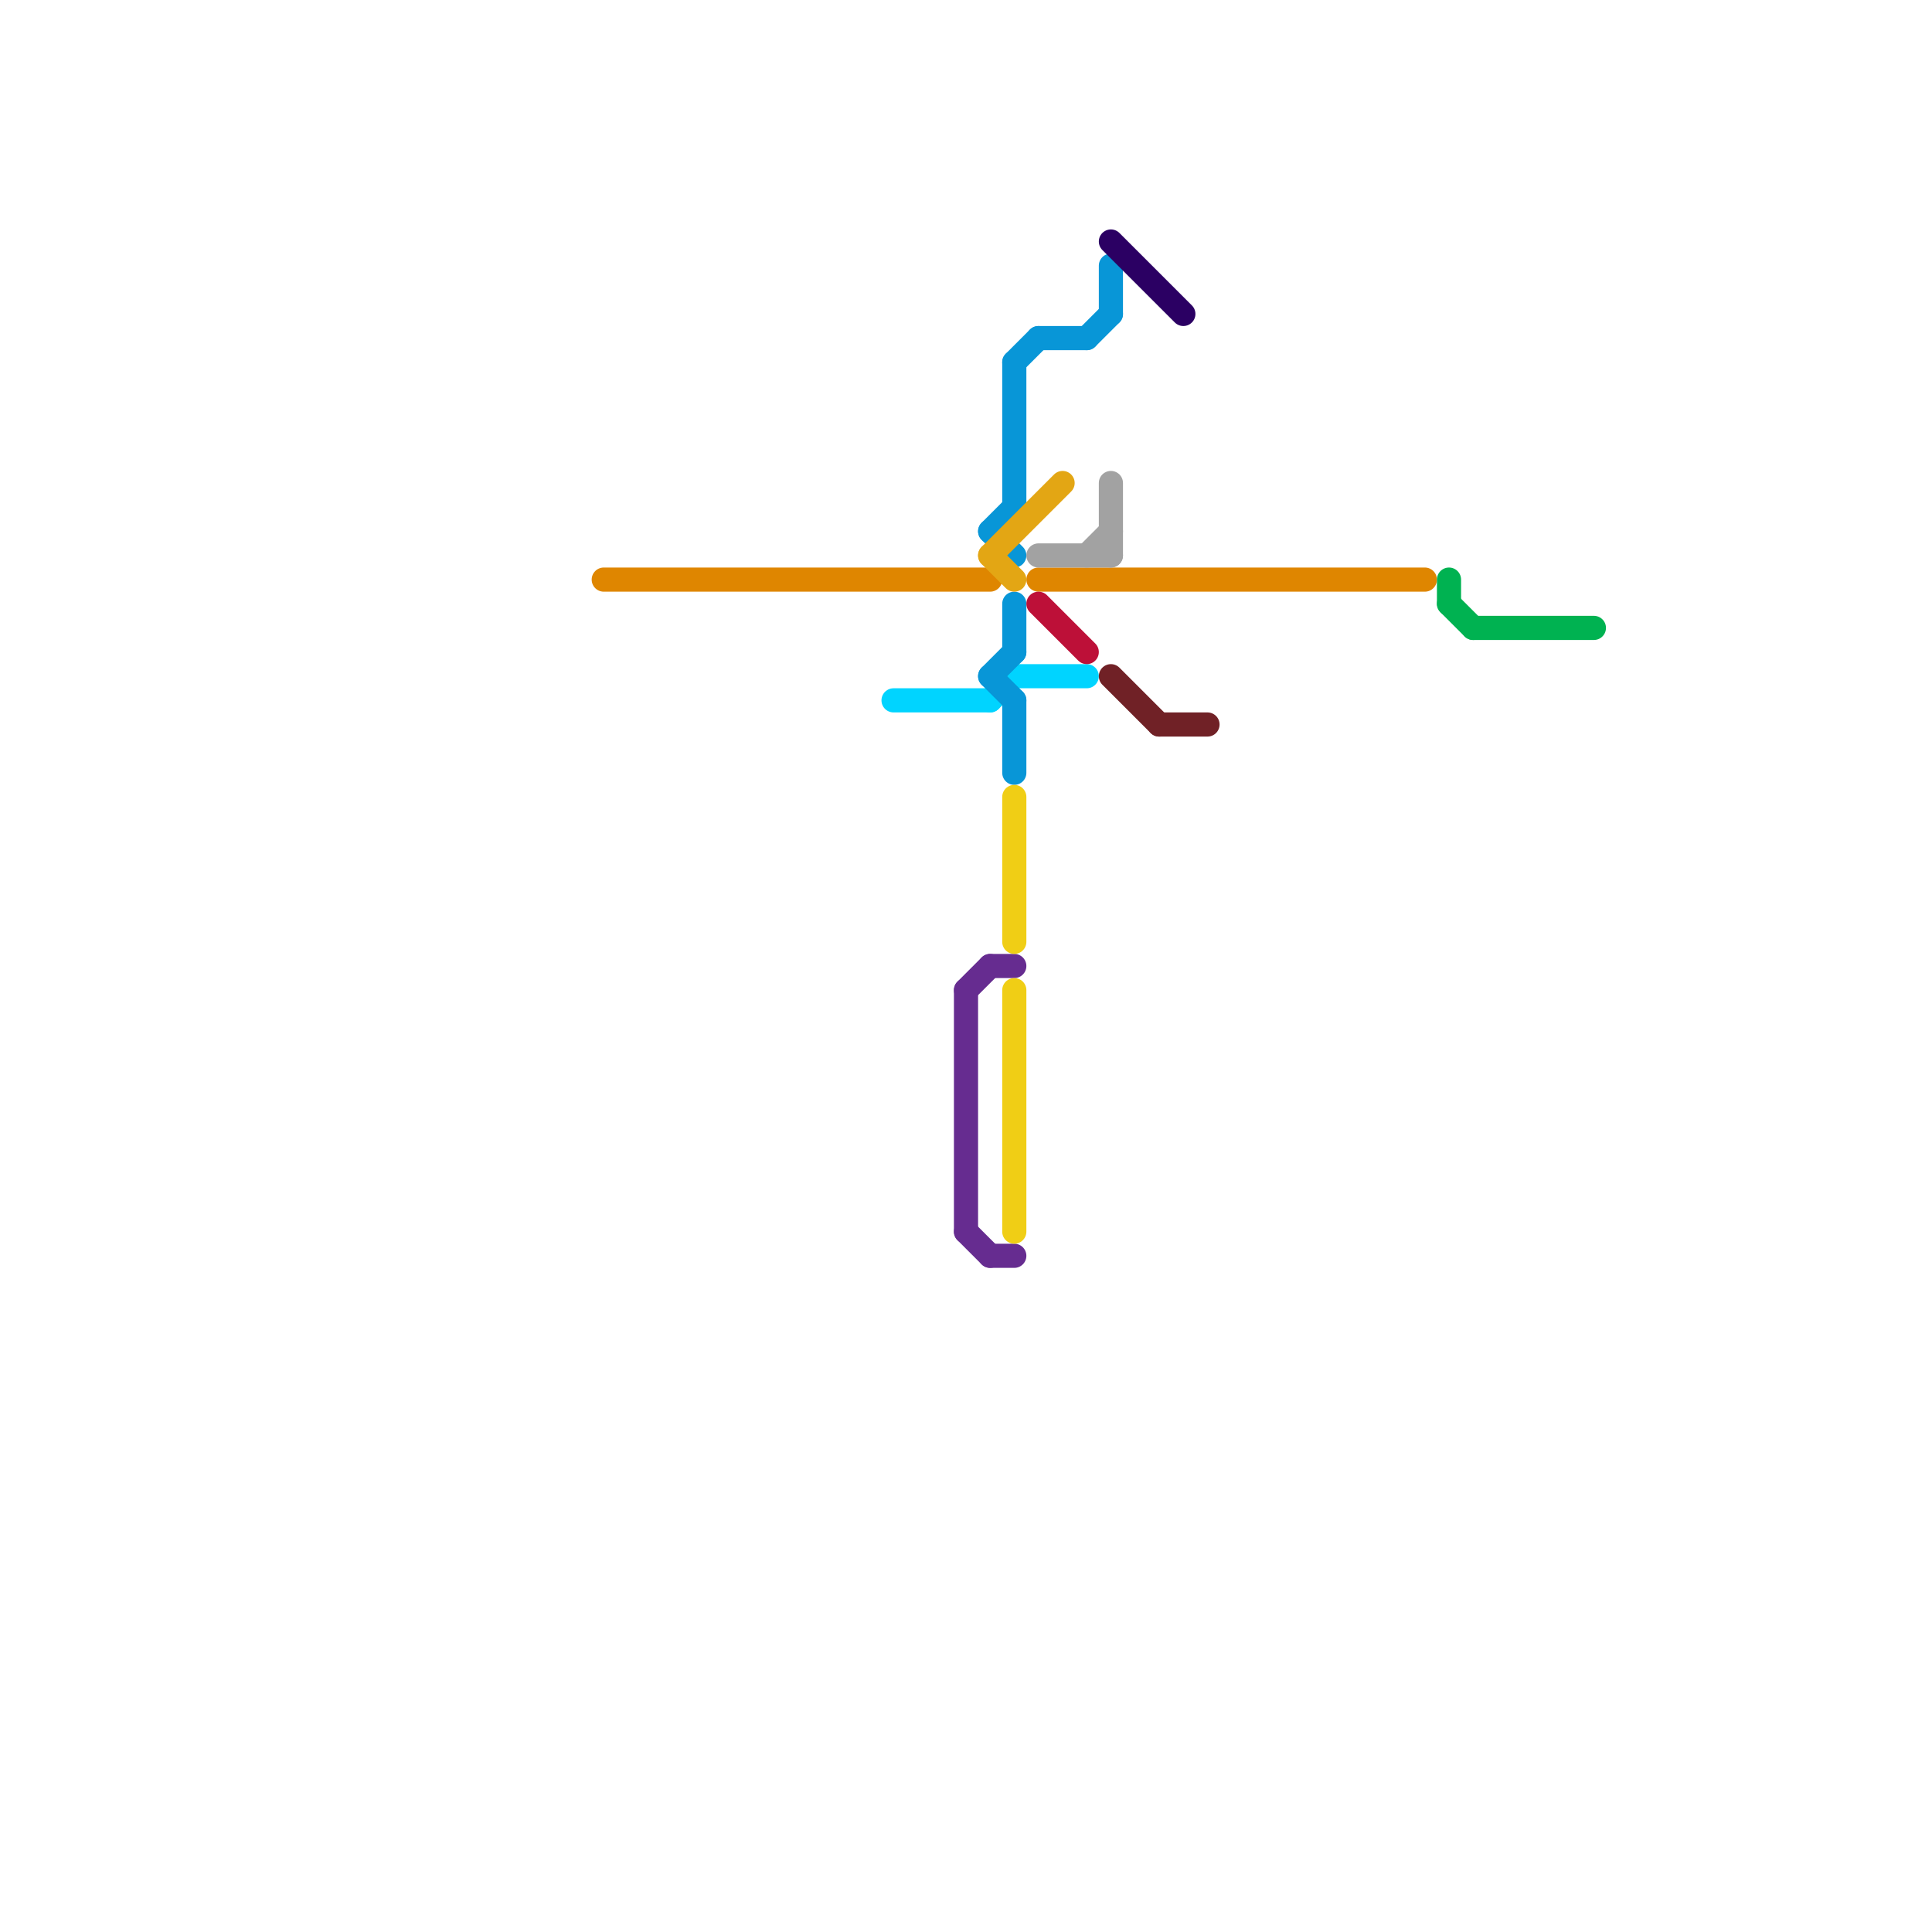 
<svg version="1.1" xmlns="http://www.w3.org/2000/svg" viewBox="0 0 80 80">
<style>text { font: 1px Helvetica; font-weight: 600; white-space: pre; dominant-baseline: central; } line { stroke-width: 1; fill: none; stroke-linecap: round; stroke-linejoin: round; } .c0 { stroke: #df8600 } .c1 { stroke: #00d4ff } .c2 { stroke: #662c90 } .c3 { stroke: #0896d7 } .c4 { stroke: #e3a614 } .c5 { stroke: #f0ce15 } .c6 { stroke: #a2a2a2 } .c7 { stroke: #bd1038 } .c8 { stroke: #2b0063 } .c9 { stroke: #702126 } .c10 { stroke: #00b251 }</style><defs><g id="wm-xf"><circle r="1.2" fill="#000"/><circle r="0.9" fill="#fff"/><circle r="0.6" fill="#000"/><circle r="0.3" fill="#fff"/></g><g id="wm"><circle r="0.6" fill="#000"/><circle r="0.3" fill="#fff"/></g></defs><line class="c0" x1="43" y1="24" x2="59" y2="24"/><line class="c0" x1="25" y1="24" x2="41" y2="24"/><line class="c1" x1="41" y1="29" x2="42" y2="28"/><line class="c1" x1="37" y1="29" x2="41" y2="29"/><line class="c1" x1="42" y1="28" x2="45" y2="28"/><line class="c2" x1="40" y1="41" x2="41" y2="40"/><line class="c2" x1="41" y1="40" x2="42" y2="40"/><line class="c2" x1="40" y1="51" x2="41" y2="52"/><line class="c2" x1="40" y1="41" x2="40" y2="51"/><line class="c2" x1="41" y1="52" x2="42" y2="52"/><line class="c3" x1="41" y1="28" x2="42" y2="27"/><line class="c3" x1="45" y1="14" x2="46" y2="13"/><line class="c3" x1="42" y1="15" x2="42" y2="21"/><line class="c3" x1="41" y1="22" x2="42" y2="21"/><line class="c3" x1="43" y1="14" x2="45" y2="14"/><line class="c3" x1="46" y1="11" x2="46" y2="13"/><line class="c3" x1="41" y1="22" x2="42" y2="23"/><line class="c3" x1="42" y1="29" x2="42" y2="32"/><line class="c3" x1="41" y1="28" x2="42" y2="29"/><line class="c3" x1="42" y1="25" x2="42" y2="27"/><line class="c3" x1="42" y1="15" x2="43" y2="14"/><line class="c4" x1="41" y1="23" x2="44" y2="20"/><line class="c4" x1="41" y1="23" x2="42" y2="24"/><line class="c5" x1="42" y1="41" x2="42" y2="51"/><line class="c5" x1="42" y1="33" x2="42" y2="39"/><line class="c6" x1="43" y1="23" x2="46" y2="23"/><line class="c6" x1="46" y1="20" x2="46" y2="23"/><line class="c6" x1="45" y1="23" x2="46" y2="22"/><line class="c7" x1="43" y1="25" x2="45" y2="27"/><line class="c8" x1="46" y1="10" x2="49" y2="13"/><line class="c9" x1="48" y1="30" x2="50" y2="30"/><line class="c9" x1="46" y1="28" x2="48" y2="30"/><line class="c10" x1="60" y1="25" x2="61" y2="26"/><line class="c10" x1="61" y1="26" x2="66" y2="26"/><line class="c10" x1="60" y1="24" x2="60" y2="25"/>
</svg>
